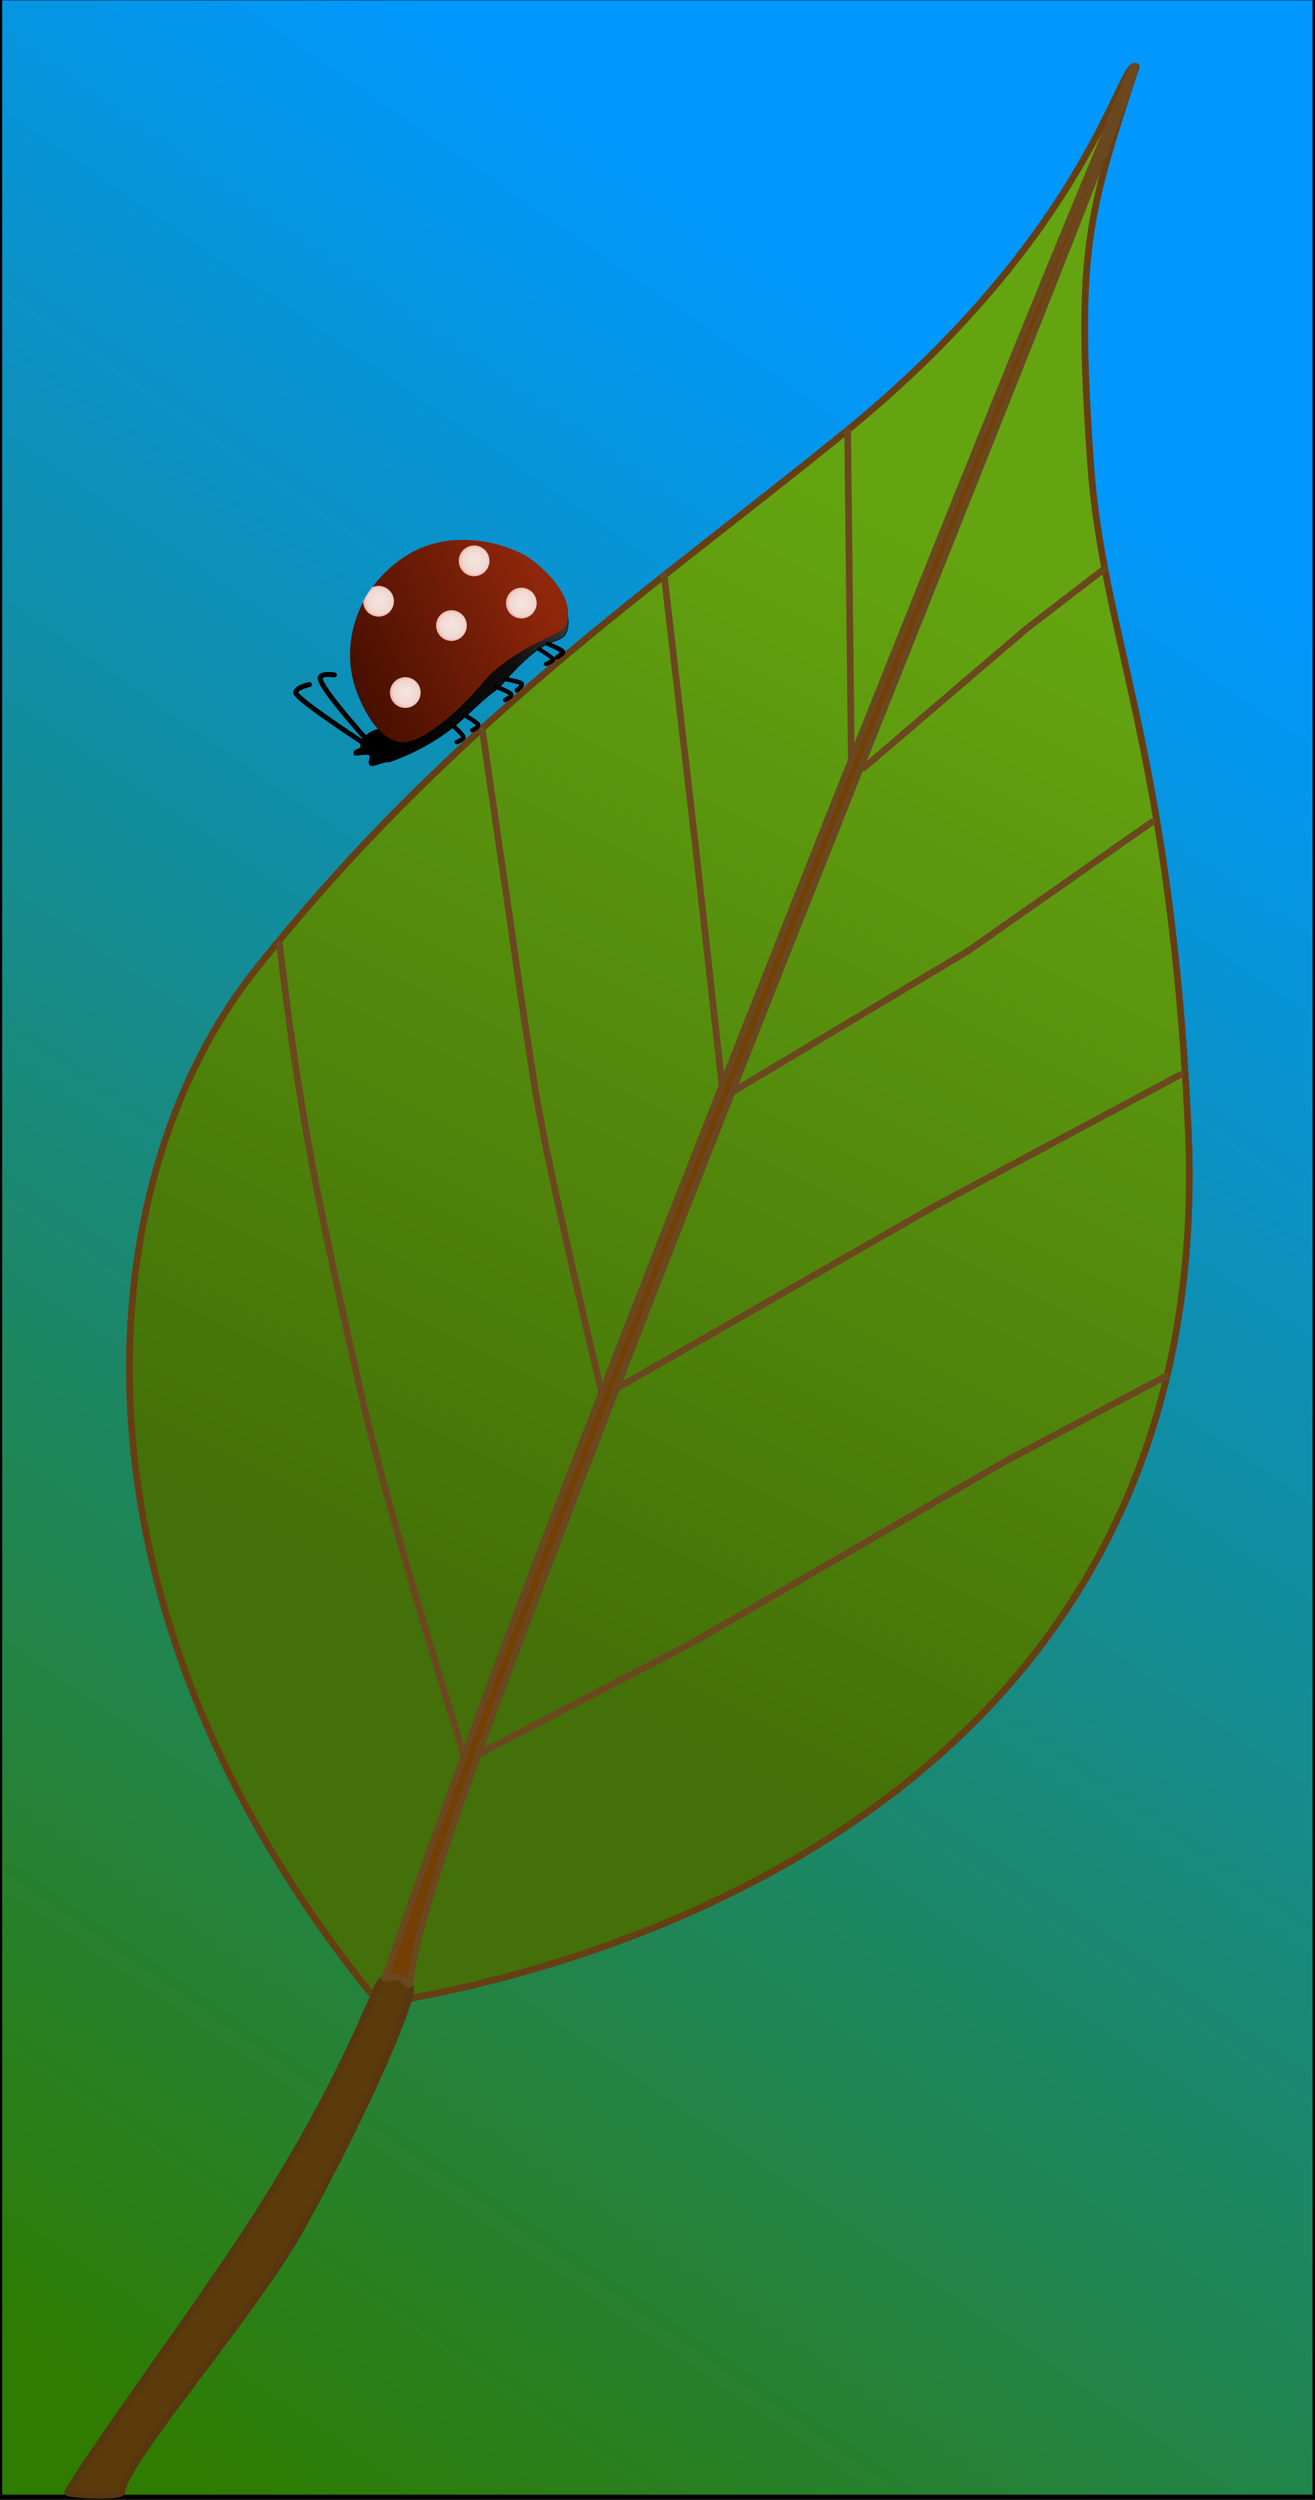 <?xml version="1.0" encoding="UTF-8" standalone="no"?>
<!DOCTYPE svg PUBLIC "-//W3C//DTD SVG 1.1//EN" "http://www.w3.org/Graphics/SVG/1.1/DTD/svg11.dtd">
<svg width="100%" height="100%" viewBox="0 0 799 1518" version="1.1" xmlns="http://www.w3.org/2000/svg" xmlns:xlink="http://www.w3.org/1999/xlink" xml:space="preserve" xmlns:serif="http://www.serif.com/" style="fill-rule:evenodd;clip-rule:evenodd;stroke-linecap:round;stroke-linejoin:round;stroke-miterlimit:1.5;">
    <rect x="0" y="0" width="799" height="1518" fill="#808080" stroke="none"/>
    <g transform="matrix(1.264,0,0,1.287,0,-27.034)">
        <rect x="0" y="21.009" width="632" height="1178.99" style="fill:white;stroke:black;stroke-width:2.11px;"/>
    </g>
    <g transform="matrix(1.264,0,0,1.287,6.28808e-14,-28.203)">
        <rect x="0" y="21.009" width="632" height="1178.99" style="fill:url(#_Linear1);stroke:black;stroke-width:2.11px;"/>
    </g>
    <g id="stem" transform="matrix(1.264,0,0,1.264,0,0)">
        <g transform="matrix(1,0,0,1,-4.571,4.017)">
            <path d="M196.274,957.039C194.566,957.34 185.505,956.872 182.318,952.91C28.647,761.852 47.687,562.237 127.384,461.927C220.17,345.143 316.942,279.825 409.986,204.308C529.408,107.382 543.479,22.708 550.713,27.996C527.502,99.102 521.688,116.772 528.8,218.599C534.641,302.236 567.157,355.983 575.699,537.654C589.528,831.779 341.425,931.477 196.274,957.039Z" style="fill:rgb(82,132,17);stroke:rgb(103,62,19);stroke-width:3.19px;"/>
        </g>
        <g transform="matrix(1,0,0,1,-4.571,4.017)">
            <path d="M196.274,957.039C194.566,957.34 185.505,956.872 182.318,952.91C28.647,761.852 47.687,562.237 127.384,461.927C220.17,345.143 316.942,279.825 409.986,204.308C529.408,107.382 543.479,22.708 550.713,27.996C527.502,99.102 521.688,116.772 528.8,218.599C534.641,302.236 567.157,355.983 575.699,537.654C589.528,831.779 341.425,931.477 196.274,957.039Z" style="fill:url(#_Linear2);stroke:rgb(103,62,19);stroke-width:3.19px;"/>
        </g>
        <g transform="matrix(1,0,0,1,-8.445,-1.681)">
            <path d="M40.957,1199C53.477,1177.2 109.296,1101.98 133.662,1063.16C156.509,1026.77 173.449,995.211 189.978,955.967C193.293,948.096 207.598,950.73 205.661,959.048C200.965,979.223 173.324,1036.44 152.877,1072.95C130.387,1113.11 68.121,1184.19 67.057,1198.76C66.835,1201.8 40.31,1200.13 40.957,1199Z" style="fill:rgb(92,59,10);stroke:rgb(87,54,16);stroke-width:3.19px;"/>
        </g>
        <g transform="matrix(1,0,0,1,-60.869,0)">
            <path d="M245.934,950.345C245.934,950.345 281.63,845.145 334.848,708.135C418.038,493.961 536.711,197.045 585.979,79.073C599.642,46.357 605.114,31.445 606.016,31.777C607.481,32.317 601.274,48.728 586.862,85.901C541.247,203.556 431.121,474.391 348.017,690.9C306.816,798.243 261.4,915.467 258.093,952.068C257.724,956.147 256.179,950.156 251.685,949.738C249.25,949.512 245.934,950.345 245.934,950.345Z" style="fill:rgb(115,63,2);stroke:rgb(107,71,31);stroke-width:3.19px;"/>
        </g>
        <path d="M230.134,842.653L332.98,789.078L483.446,701.921L560.741,660.968" style="fill:none;stroke:rgb(107,71,31);stroke-width:3.19px;"/>
        <path d="M297.199,666.53L448.457,579.936L567.37,516.307" style="fill:none;stroke:rgb(107,71,31);stroke-width:3.19px;"/>
        <path d="M222.791,842.653C222.791,842.653 186.522,727.15 173.346,668.6C166.336,637.447 154.837,587.242 147.178,543.48C139.164,497.696 134.424,453.654 134.424,453.654" style="fill:none;stroke:rgb(107,71,31);stroke-width:3.19px;"/>
        <path d="M289.12,668.6C289.12,668.6 266.106,572.666 259.335,535.079C253.859,504.688 245.518,444.351 245.518,444.351L231.864,350.794" style="fill:none;stroke:rgb(107,71,31);stroke-width:3.19px;"/>
        <path d="M347.119,521.949L333.981,403.264L319.247,276.161" style="fill:none;stroke:rgb(107,71,31);stroke-width:3.19px;"/>
        <path d="M409.227,365.784L407.463,207.15" style="fill:none;stroke:rgb(107,71,31);stroke-width:3.19px;"/>
        <path d="M415.074,369.002L493.64,301.855L530.582,273.488" style="fill:none;stroke:rgb(107,71,31);stroke-width:3.19px;"/>
        <path d="M352.509,524.318L465.301,456.874L553.847,394.825" style="fill:none;stroke:rgb(107,71,31);stroke-width:3.19px;"/>
    </g>
    <g id="bug" transform="matrix(1.264,0,0,1.264,0,0)">
        <g transform="matrix(1,0,0,1,-0.734,1.58)">
            <path d="M183.017,348.643C178.306,349.658 176.569,351.875 175.026,353.481C173.073,355.515 174.684,356.516 173.817,357.654C172.963,358.776 170.588,358.129 170.785,360.637C170.914,362.289 176.679,360.046 178.313,361.239C178.68,361.506 178.541,362.546 178.248,363.577C177.895,364.823 178.242,366.192 179.288,366.287C181.215,366.463 184.896,364.275 188.089,364.442C201.902,359.519 211.777,353.213 218.467,347.893C226.294,341.668 232.411,334.451 240.715,328.879C261.848,303.645 266.993,308.345 271.722,304.131C274.678,301.497 274.054,293.483 272.978,293.873C266.779,296.122 246.41,306.86 234.692,315.726C222.514,324.94 208.525,343.669 199.912,349.155C195.16,352.182 187.272,347.728 183.017,348.643Z" style="fill:url(#_Linear3);stroke:black;stroke-width:0.27px;"/>
        </g>
        <g transform="matrix(0.827,-0.562,0.496,0.729,-143.531,197.426)">
            <path d="M239.428,281.149C267.295,281.149 285.818,308.438 289.84,321.534C292.668,330.741 297.193,353.202 285.518,361.496C282.269,363.55 274.223,360.965 265.344,359.993C255.438,358.908 244.507,359.39 238.307,361.535C225.325,366.027 198.397,371.404 189.32,364.267C179.761,356.751 182.1,335.431 185.708,322.853C191.924,301.179 211.562,281.149 239.428,281.149Z" style="fill:url(#_Linear4);"/>
        </g>
        <g transform="matrix(1.785,0,0,1.785,-84.316,-122.903)">
            <circle cx="156.381" cy="255.25" r="4.141" style="fill:rgb(244,230,226);stroke:rgb(69,17,15);stroke-width:0.15px;"/>
        </g>
        <g transform="matrix(0.974,0.227,-0.189,0.814,61.338,0.372)">
            <path d="M263.303,309.345C263.303,309.345 265.558,310.232 267.573,311.182C268.998,311.853 270.302,312.556 270.606,313C271.341,314.072 268.016,316.73 268.016,316.73" style="fill:none;stroke:black;stroke-width:2.32px;"/>
        </g>
        <g transform="matrix(1.785,0,0,1.785,-62.134,-155.095)">
            <circle cx="156.381" cy="255.25" r="4.141" style="fill:rgb(244,230,226);stroke:rgb(69,17,15);stroke-width:0.15px;"/>
        </g>
        <g transform="matrix(1.785,0,0,1.785,-51.242,-186.172)">
            <circle cx="156.381" cy="255.25" r="4.141" style="fill:url(#_Radial5);"/>
        </g>
        <g transform="matrix(1.785,0,0,1.785,-84.316,-122.903)">
            <circle cx="156.381" cy="255.25" r="4.141" style="fill:url(#_Radial6);stroke:rgb(69,17,15);stroke-width:0.15px;"/>
        </g>
        <g transform="matrix(1.785,0,0,1.785,-84.316,-122.903)">
            <circle cx="156.381" cy="255.25" r="4.141" style="fill:url(#_Radial7);"/>
        </g>
        <g transform="matrix(1.785,0,0,1.785,-62.134,-155.095)">
            <circle cx="156.381" cy="255.25" r="4.141" style="fill:url(#_Radial8);"/>
        </g>
        <g transform="matrix(1.785,0,0,1.785,-97.162,-166.766)">
            <path d="M156.381,251.108C158.666,251.108 160.522,252.964 160.522,255.25C160.522,257.535 158.666,259.391 156.381,259.391C154.095,259.391 152.186,257.535 152.239,255.25C153.139,253.6 153.65,252.811 154.597,251.488C155.135,251.252 155.755,251.108 156.381,251.108Z" style="fill:url(#_Radial9);"/>
        </g>
        <g transform="matrix(1.785,0,0,1.785,-28.534,-165.905)">
            <circle cx="156.381" cy="255.25" r="4.141" style="fill:url(#_Radial10);"/>
        </g>
        <path d="M160.744,324.244C160.744,324.244 154.696,323.247 153.96,325.421C152.659,329.266 176.293,355.342 176.293,355.342" style="fill:none;stroke:black;stroke-width:2.4px;"/>
        <path d="M148.756,328.879C148.756,328.879 141.981,330.269 142.182,332.815C142.424,335.86 174.292,356.641 174.292,356.641" style="fill:none;stroke:black;stroke-width:2.4px;"/>
        <path d="M263.303,309.345C263.303,309.345 269.872,311.928 270.606,313C271.341,314.072 267.711,315.775 267.711,315.775" style="fill:none;stroke:black;stroke-width:2.13px;"/>
        <path d="M263.303,309.345L270.606,313L267.711,315.775" style="fill:none;stroke:black;stroke-width:1.73px;"/>
        <g transform="matrix(0.979,-0.206,0.206,0.979,-78.698,77.648)">
            <path d="M263.303,309.345C263.303,309.345 269.872,311.928 270.606,313C271.341,314.072 267.711,315.775 267.711,315.775" style="fill:none;stroke:black;stroke-width:2.13px;"/>
        </g>
        <g transform="matrix(1,0,0,1,-24.904,20.497)">
            <path d="M263.303,309.345C263.303,309.345 269.872,311.928 270.606,313C271.341,314.072 267.711,315.775 267.711,315.775" style="fill:none;stroke:black;stroke-width:2.13px;"/>
        </g>
        <g transform="matrix(0.989,0.146,-0.146,0.989,7.937,-0.919)">
            <path d="M263.303,309.345C263.303,309.345 269.872,311.928 270.606,313C271.341,314.072 268.185,316.009 268.185,316.009" style="fill:none;stroke:black;stroke-width:2.13px;"/>
        </g>
        <g transform="matrix(0.939,0.344,-0.344,0.939,76.326,-33.002)">
            <path d="M263.303,309.345C263.303,309.345 269.872,311.928 270.606,313C271.341,314.072 268.451,316.452 268.451,316.452" style="fill:none;stroke:black;stroke-width:2.13px;"/>
        </g>
    </g>
    <defs>
        <linearGradient id="_Linear1" x1="0" y1="0" x2="1" y2="0" gradientUnits="userSpaceOnUse" gradientTransform="matrix(-608.669,856.139,-871.395,-598.013,608.669,284.987)"><stop offset="0" style="stop-color:rgb(0,152,255);stop-opacity:1"/><stop offset="1" style="stop-color:rgb(47,124,0);stop-opacity:1"/></linearGradient>
        <linearGradient id="_Linear2" x1="0" y1="0" x2="1" y2="0" gradientUnits="userSpaceOnUse" gradientTransform="matrix(-250.037,506.249,-506.249,-250.037,477.399,272.144)"><stop offset="0" style="stop-color:rgb(100,164,16);stop-opacity:1"/><stop offset="1" style="stop-color:rgb(67,112,8);stop-opacity:1"/></linearGradient>
        <linearGradient id="_Linear3" x1="0" y1="0" x2="1" y2="0" gradientUnits="userSpaceOnUse" gradientTransform="matrix(101.329,-71.035,71.035,101.329,181.956,359.268)"><stop offset="0" style="stop-color:black;stop-opacity:1"/><stop offset="0.62" style="stop-color:rgb(13,13,13);stop-opacity:1"/><stop offset="0.82" style="stop-color:rgb(44,44,44);stop-opacity:1"/><stop offset="1" style="stop-color:rgb(77,77,77);stop-opacity:1"/></linearGradient>
        <linearGradient id="_Linear4" x1="0" y1="0" x2="1" y2="0" gradientUnits="userSpaceOnUse" gradientTransform="matrix(-101.361,-18.531,16.338,-114.965,286.518,345.329)"><stop offset="0" style="stop-color:rgb(143,39,11);stop-opacity:1"/><stop offset="1" style="stop-color:rgb(72,15,0);stop-opacity:1"/></linearGradient>
        <radialGradient id="_Radial5" cx="0" cy="0" r="1" gradientUnits="userSpaceOnUse" gradientTransform="matrix(5.231,0,0,5.231,156.615,255.25)"><stop offset="0" style="stop-color:rgb(244,230,226);stop-opacity:1"/><stop offset="0.65" style="stop-color:rgb(241,215,208);stop-opacity:1"/><stop offset="0.84" style="stop-color:rgb(234,175,158);stop-opacity:1"/><stop offset="1" style="stop-color:rgb(226,126,98);stop-opacity:1"/></radialGradient>
        <radialGradient id="_Radial6" cx="0" cy="0" r="1" gradientUnits="userSpaceOnUse" gradientTransform="matrix(5.231,0,0,5.231,156.615,255.25)"><stop offset="0" style="stop-color:rgb(244,230,226);stop-opacity:1"/><stop offset="0.65" style="stop-color:rgb(241,215,208);stop-opacity:1"/><stop offset="0.84" style="stop-color:rgb(234,175,158);stop-opacity:1"/><stop offset="1" style="stop-color:rgb(226,126,98);stop-opacity:1"/></radialGradient>
        <radialGradient id="_Radial7" cx="0" cy="0" r="1" gradientUnits="userSpaceOnUse" gradientTransform="matrix(5.231,0,0,5.231,156.615,255.25)"><stop offset="0" style="stop-color:rgb(244,230,226);stop-opacity:1"/><stop offset="0.65" style="stop-color:rgb(241,215,208);stop-opacity:1"/><stop offset="0.84" style="stop-color:rgb(234,175,158);stop-opacity:1"/><stop offset="1" style="stop-color:rgb(226,126,98);stop-opacity:1"/></radialGradient>
        <radialGradient id="_Radial8" cx="0" cy="0" r="1" gradientUnits="userSpaceOnUse" gradientTransform="matrix(5.231,0,0,5.231,156.615,255.25)"><stop offset="0" style="stop-color:rgb(244,230,226);stop-opacity:1"/><stop offset="0.65" style="stop-color:rgb(241,215,208);stop-opacity:1"/><stop offset="0.84" style="stop-color:rgb(234,175,158);stop-opacity:1"/><stop offset="1" style="stop-color:rgb(226,126,98);stop-opacity:1"/></radialGradient>
        <radialGradient id="_Radial9" cx="0" cy="0" r="1" gradientUnits="userSpaceOnUse" gradientTransform="matrix(5.231,0,0,5.231,156.615,255.25)"><stop offset="0" style="stop-color:rgb(244,230,226);stop-opacity:1"/><stop offset="0.65" style="stop-color:rgb(241,215,208);stop-opacity:1"/><stop offset="0.84" style="stop-color:rgb(234,175,158);stop-opacity:1"/><stop offset="1" style="stop-color:rgb(226,126,98);stop-opacity:1"/></radialGradient>
        <radialGradient id="_Radial10" cx="0" cy="0" r="1" gradientUnits="userSpaceOnUse" gradientTransform="matrix(5.231,0,0,5.231,156.615,255.25)"><stop offset="0" style="stop-color:rgb(244,230,226);stop-opacity:1"/><stop offset="0.65" style="stop-color:rgb(241,215,208);stop-opacity:1"/><stop offset="0.84" style="stop-color:rgb(234,175,158);stop-opacity:1"/><stop offset="1" style="stop-color:rgb(226,126,98);stop-opacity:1"/></radialGradient>
    </defs>
</svg>
